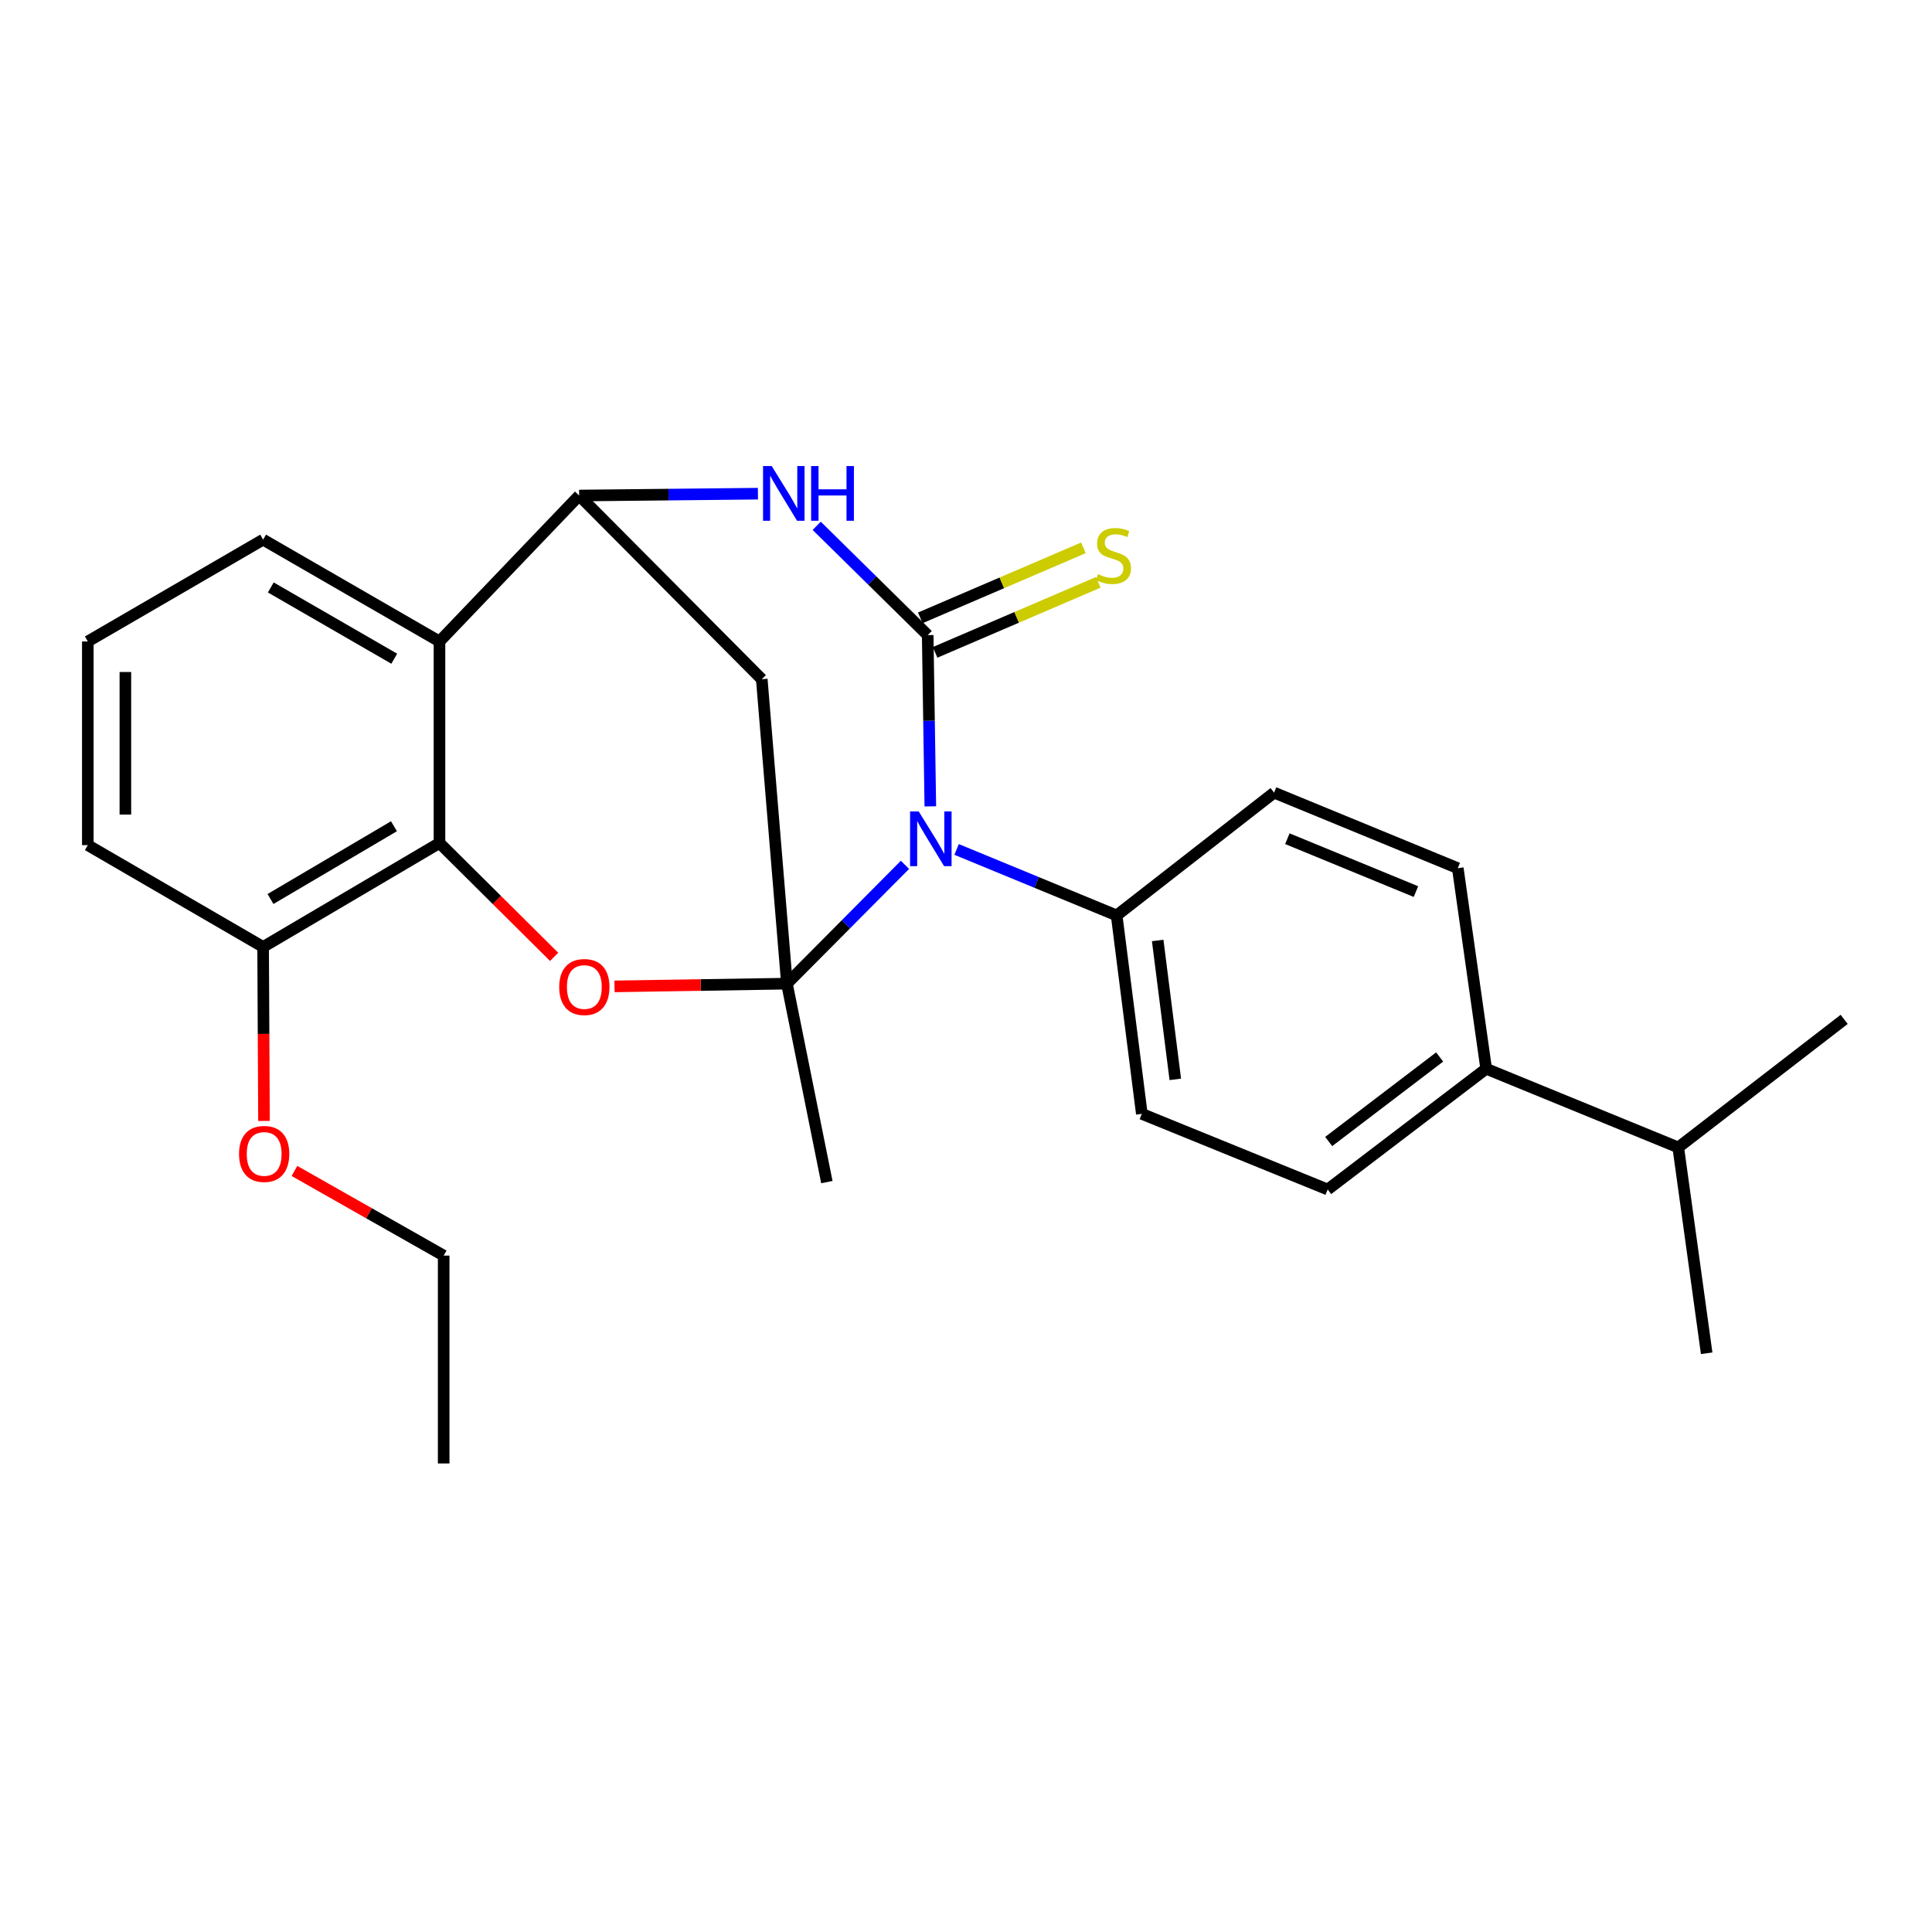 <?xml version='1.0' encoding='iso-8859-1'?>
<svg version='1.1' baseProfile='full'
              xmlns='http://www.w3.org/2000/svg'
                      xmlns:rdkit='http://www.rdkit.org/xml'
                      xmlns:xlink='http://www.w3.org/1999/xlink'
                  xml:space='preserve'
width='1000px' height='1000px' viewBox='0 0 1000 1000'>
<!-- END OF HEADER -->
<rect style='opacity:1.0;fill:#FFFFFF;stroke:none' width='1000' height='1000' x='0' y='0'> </rect>
<path class='bond-0' d='M 407.311,509.136 L 437.861,478.387' style='fill:none;fill-rule:evenodd;stroke:#000000;stroke-width:6px;stroke-linecap:butt;stroke-linejoin:miter;stroke-opacity:1' />
<path class='bond-0' d='M 437.861,478.387 L 468.411,447.638' style='fill:none;fill-rule:evenodd;stroke:#0000FF;stroke-width:6px;stroke-linecap:butt;stroke-linejoin:miter;stroke-opacity:1' />
<path class='bond-2' d='M 407.311,509.136 L 362.692,509.844' style='fill:none;fill-rule:evenodd;stroke:#000000;stroke-width:6px;stroke-linecap:butt;stroke-linejoin:miter;stroke-opacity:1' />
<path class='bond-2' d='M 362.692,509.844 L 318.074,510.551' style='fill:none;fill-rule:evenodd;stroke:#FF0000;stroke-width:6px;stroke-linecap:butt;stroke-linejoin:miter;stroke-opacity:1' />
<path class='bond-5' d='M 407.311,509.136 L 394.287,351.566' style='fill:none;fill-rule:evenodd;stroke:#000000;stroke-width:6px;stroke-linecap:butt;stroke-linejoin:miter;stroke-opacity:1' />
<path class='bond-16' d='M 407.311,509.136 L 427.981,611.847' style='fill:none;fill-rule:evenodd;stroke:#000000;stroke-width:6px;stroke-linecap:butt;stroke-linejoin:miter;stroke-opacity:1' />
<path class='bond-1' d='M 481.535,417.373 L 480.854,373.055' style='fill:none;fill-rule:evenodd;stroke:#0000FF;stroke-width:6px;stroke-linecap:butt;stroke-linejoin:miter;stroke-opacity:1' />
<path class='bond-1' d='M 480.854,373.055 L 480.173,328.737' style='fill:none;fill-rule:evenodd;stroke:#000000;stroke-width:6px;stroke-linecap:butt;stroke-linejoin:miter;stroke-opacity:1' />
<path class='bond-8' d='M 495.134,439.669 L 536.557,456.746' style='fill:none;fill-rule:evenodd;stroke:#0000FF;stroke-width:6px;stroke-linecap:butt;stroke-linejoin:miter;stroke-opacity:1' />
<path class='bond-8' d='M 536.557,456.746 L 577.98,473.823' style='fill:none;fill-rule:evenodd;stroke:#000000;stroke-width:6px;stroke-linecap:butt;stroke-linejoin:miter;stroke-opacity:1' />
<path class='bond-9' d='M 484.007,337.668 L 526.231,319.541' style='fill:none;fill-rule:evenodd;stroke:#000000;stroke-width:6px;stroke-linecap:butt;stroke-linejoin:miter;stroke-opacity:1' />
<path class='bond-9' d='M 526.231,319.541 L 568.456,301.415' style='fill:none;fill-rule:evenodd;stroke:#CCCC00;stroke-width:6px;stroke-linecap:butt;stroke-linejoin:miter;stroke-opacity:1' />
<path class='bond-9' d='M 476.339,319.806 L 518.563,301.679' style='fill:none;fill-rule:evenodd;stroke:#000000;stroke-width:6px;stroke-linecap:butt;stroke-linejoin:miter;stroke-opacity:1' />
<path class='bond-9' d='M 518.563,301.679 L 560.788,283.553' style='fill:none;fill-rule:evenodd;stroke:#CCCC00;stroke-width:6px;stroke-linecap:butt;stroke-linejoin:miter;stroke-opacity:1' />
<path class='bond-27' d='M 480.173,328.737 L 451.448,300.45' style='fill:none;fill-rule:evenodd;stroke:#000000;stroke-width:6px;stroke-linecap:butt;stroke-linejoin:miter;stroke-opacity:1' />
<path class='bond-27' d='M 451.448,300.45 L 422.724,272.163' style='fill:none;fill-rule:evenodd;stroke:#0000FF;stroke-width:6px;stroke-linecap:butt;stroke-linejoin:miter;stroke-opacity:1' />
<path class='bond-6' d='M 286.81,495.266 L 257.142,465.802' style='fill:none;fill-rule:evenodd;stroke:#FF0000;stroke-width:6px;stroke-linecap:butt;stroke-linejoin:miter;stroke-opacity:1' />
<path class='bond-6' d='M 257.142,465.802 L 227.474,436.339' style='fill:none;fill-rule:evenodd;stroke:#000000;stroke-width:6px;stroke-linecap:butt;stroke-linejoin:miter;stroke-opacity:1' />
<path class='bond-3' d='M 392.303,255.529 L 346.033,256.01' style='fill:none;fill-rule:evenodd;stroke:#0000FF;stroke-width:6px;stroke-linecap:butt;stroke-linejoin:miter;stroke-opacity:1' />
<path class='bond-3' d='M 346.033,256.01 L 299.763,256.491' style='fill:none;fill-rule:evenodd;stroke:#000000;stroke-width:6px;stroke-linecap:butt;stroke-linejoin:miter;stroke-opacity:1' />
<path class='bond-4' d='M 299.763,256.491 L 394.287,351.566' style='fill:none;fill-rule:evenodd;stroke:#000000;stroke-width:6px;stroke-linecap:butt;stroke-linejoin:miter;stroke-opacity:1' />
<path class='bond-7' d='M 299.763,256.491 L 227.474,332.02' style='fill:none;fill-rule:evenodd;stroke:#000000;stroke-width:6px;stroke-linecap:butt;stroke-linejoin:miter;stroke-opacity:1' />
<path class='bond-10' d='M 227.474,436.339 L 136.189,490.141' style='fill:none;fill-rule:evenodd;stroke:#000000;stroke-width:6px;stroke-linecap:butt;stroke-linejoin:miter;stroke-opacity:1' />
<path class='bond-10' d='M 203.911,427.663 L 140.012,465.324' style='fill:none;fill-rule:evenodd;stroke:#000000;stroke-width:6px;stroke-linecap:butt;stroke-linejoin:miter;stroke-opacity:1' />
<path class='bond-26' d='M 227.474,436.339 L 227.474,332.02' style='fill:none;fill-rule:evenodd;stroke:#000000;stroke-width:6px;stroke-linecap:butt;stroke-linejoin:miter;stroke-opacity:1' />
<path class='bond-18' d='M 227.474,332.02 L 136.189,279.32' style='fill:none;fill-rule:evenodd;stroke:#000000;stroke-width:6px;stroke-linecap:butt;stroke-linejoin:miter;stroke-opacity:1' />
<path class='bond-18' d='M 204.062,340.949 L 140.163,304.06' style='fill:none;fill-rule:evenodd;stroke:#000000;stroke-width:6px;stroke-linecap:butt;stroke-linejoin:miter;stroke-opacity:1' />
<path class='bond-12' d='M 577.98,473.823 L 659.47,410.27' style='fill:none;fill-rule:evenodd;stroke:#000000;stroke-width:6px;stroke-linecap:butt;stroke-linejoin:miter;stroke-opacity:1' />
<path class='bond-13' d='M 577.98,473.823 L 591.004,576.533' style='fill:none;fill-rule:evenodd;stroke:#000000;stroke-width:6px;stroke-linecap:butt;stroke-linejoin:miter;stroke-opacity:1' />
<path class='bond-13' d='M 599.218,486.784 L 608.335,558.682' style='fill:none;fill-rule:evenodd;stroke:#000000;stroke-width:6px;stroke-linecap:butt;stroke-linejoin:miter;stroke-opacity:1' />
<path class='bond-19' d='M 136.189,490.141 L 136.416,535.168' style='fill:none;fill-rule:evenodd;stroke:#000000;stroke-width:6px;stroke-linecap:butt;stroke-linejoin:miter;stroke-opacity:1' />
<path class='bond-19' d='M 136.416,535.168 L 136.643,580.196' style='fill:none;fill-rule:evenodd;stroke:#FF0000;stroke-width:6px;stroke-linecap:butt;stroke-linejoin:miter;stroke-opacity:1' />
<path class='bond-21' d='M 136.189,490.141 L 45.455,437.441' style='fill:none;fill-rule:evenodd;stroke:#000000;stroke-width:6px;stroke-linecap:butt;stroke-linejoin:miter;stroke-opacity:1' />
<path class='bond-11' d='M 769.243,553.186 L 687.203,615.68' style='fill:none;fill-rule:evenodd;stroke:#000000;stroke-width:6px;stroke-linecap:butt;stroke-linejoin:miter;stroke-opacity:1' />
<path class='bond-11' d='M 745.158,547.097 L 687.73,590.843' style='fill:none;fill-rule:evenodd;stroke:#000000;stroke-width:6px;stroke-linecap:butt;stroke-linejoin:miter;stroke-opacity:1' />
<path class='bond-17' d='M 769.243,553.186 L 868.66,593.909' style='fill:none;fill-rule:evenodd;stroke:#000000;stroke-width:6px;stroke-linecap:butt;stroke-linejoin:miter;stroke-opacity:1' />
<path class='bond-29' d='M 769.243,553.186 L 754.546,449.374' style='fill:none;fill-rule:evenodd;stroke:#000000;stroke-width:6px;stroke-linecap:butt;stroke-linejoin:miter;stroke-opacity:1' />
<path class='bond-15' d='M 659.47,410.27 L 754.546,449.374' style='fill:none;fill-rule:evenodd;stroke:#000000;stroke-width:6px;stroke-linecap:butt;stroke-linejoin:miter;stroke-opacity:1' />
<path class='bond-15' d='M 666.338,434.113 L 732.891,461.486' style='fill:none;fill-rule:evenodd;stroke:#000000;stroke-width:6px;stroke-linecap:butt;stroke-linejoin:miter;stroke-opacity:1' />
<path class='bond-14' d='M 591.004,576.533 L 687.203,615.68' style='fill:none;fill-rule:evenodd;stroke:#000000;stroke-width:6px;stroke-linecap:butt;stroke-linejoin:miter;stroke-opacity:1' />
<path class='bond-22' d='M 868.66,593.909 L 954.545,527.624' style='fill:none;fill-rule:evenodd;stroke:#000000;stroke-width:6px;stroke-linecap:butt;stroke-linejoin:miter;stroke-opacity:1' />
<path class='bond-23' d='M 868.66,593.909 L 883.369,700.453' style='fill:none;fill-rule:evenodd;stroke:#000000;stroke-width:6px;stroke-linecap:butt;stroke-linejoin:miter;stroke-opacity:1' />
<path class='bond-20' d='M 136.189,279.32 L 45.455,332.02' style='fill:none;fill-rule:evenodd;stroke:#000000;stroke-width:6px;stroke-linecap:butt;stroke-linejoin:miter;stroke-opacity:1' />
<path class='bond-24' d='M 152.399,606.08 L 191.022,627.986' style='fill:none;fill-rule:evenodd;stroke:#FF0000;stroke-width:6px;stroke-linecap:butt;stroke-linejoin:miter;stroke-opacity:1' />
<path class='bond-24' d='M 191.022,627.986 L 229.644,649.892' style='fill:none;fill-rule:evenodd;stroke:#000000;stroke-width:6px;stroke-linecap:butt;stroke-linejoin:miter;stroke-opacity:1' />
<path class='bond-28' d='M 45.455,332.02 L 45.455,437.441' style='fill:none;fill-rule:evenodd;stroke:#000000;stroke-width:6px;stroke-linecap:butt;stroke-linejoin:miter;stroke-opacity:1' />
<path class='bond-28' d='M 64.893,347.833 L 64.893,421.628' style='fill:none;fill-rule:evenodd;stroke:#000000;stroke-width:6px;stroke-linecap:butt;stroke-linejoin:miter;stroke-opacity:1' />
<path class='bond-25' d='M 229.644,649.892 L 229.644,757.483' style='fill:none;fill-rule:evenodd;stroke:#000000;stroke-width:6px;stroke-linecap:butt;stroke-linejoin:miter;stroke-opacity:1' />
<path  class='atom-1' d='M 475.533 420.009
L 484.813 435.009
Q 485.733 436.489, 487.213 439.169
Q 488.693 441.849, 488.773 442.009
L 488.773 420.009
L 492.533 420.009
L 492.533 448.329
L 488.653 448.329
L 478.693 431.929
Q 477.533 430.009, 476.293 427.809
Q 475.093 425.609, 474.733 424.929
L 474.733 448.329
L 471.053 448.329
L 471.053 420.009
L 475.533 420.009
' fill='#0000FF'/>
<path  class='atom-3' d='M 289.452 510.879
Q 289.452 504.079, 292.812 500.279
Q 296.172 496.479, 302.452 496.479
Q 308.732 496.479, 312.092 500.279
Q 315.452 504.079, 315.452 510.879
Q 315.452 517.759, 312.052 521.679
Q 308.652 525.559, 302.452 525.559
Q 296.212 525.559, 292.812 521.679
Q 289.452 517.799, 289.452 510.879
M 302.452 522.359
Q 306.772 522.359, 309.092 519.479
Q 311.452 516.559, 311.452 510.879
Q 311.452 505.319, 309.092 502.519
Q 306.772 499.679, 302.452 499.679
Q 298.132 499.679, 295.772 502.479
Q 293.452 505.279, 293.452 510.879
Q 293.452 516.599, 295.772 519.479
Q 298.132 522.359, 302.452 522.359
' fill='#FF0000'/>
<path  class='atom-4' d='M 399.431 241.229
L 408.711 256.229
Q 409.631 257.709, 411.111 260.389
Q 412.591 263.069, 412.671 263.229
L 412.671 241.229
L 416.431 241.229
L 416.431 269.549
L 412.551 269.549
L 402.591 253.149
Q 401.431 251.229, 400.191 249.029
Q 398.991 246.829, 398.631 246.149
L 398.631 269.549
L 394.951 269.549
L 394.951 241.229
L 399.431 241.229
' fill='#0000FF'/>
<path  class='atom-4' d='M 419.831 241.229
L 423.671 241.229
L 423.671 253.269
L 438.151 253.269
L 438.151 241.229
L 441.991 241.229
L 441.991 269.549
L 438.151 269.549
L 438.151 256.469
L 423.671 256.469
L 423.671 269.549
L 419.831 269.549
L 419.831 241.229
' fill='#0000FF'/>
<path  class='atom-10' d='M 568.317 297.183
Q 568.637 297.303, 569.957 297.863
Q 571.277 298.423, 572.717 298.783
Q 574.197 299.103, 575.637 299.103
Q 578.317 299.103, 579.877 297.823
Q 581.437 296.503, 581.437 294.223
Q 581.437 292.663, 580.637 291.703
Q 579.877 290.743, 578.677 290.223
Q 577.477 289.703, 575.477 289.103
Q 572.957 288.343, 571.437 287.623
Q 569.957 286.903, 568.877 285.383
Q 567.837 283.863, 567.837 281.303
Q 567.837 277.743, 570.237 275.543
Q 572.677 273.343, 577.477 273.343
Q 580.757 273.343, 584.477 274.903
L 583.557 277.983
Q 580.157 276.583, 577.597 276.583
Q 574.837 276.583, 573.317 277.743
Q 571.797 278.863, 571.837 280.823
Q 571.837 282.343, 572.597 283.263
Q 573.397 284.183, 574.517 284.703
Q 575.677 285.223, 577.597 285.823
Q 580.157 286.623, 581.677 287.423
Q 583.197 288.223, 584.277 289.863
Q 585.397 291.463, 585.397 294.223
Q 585.397 298.143, 582.757 300.263
Q 580.157 302.343, 575.797 302.343
Q 573.277 302.343, 571.357 301.783
Q 569.477 301.263, 567.237 300.343
L 568.317 297.183
' fill='#CCCC00'/>
<path  class='atom-20' d='M 123.729 597.272
Q 123.729 590.472, 127.089 586.672
Q 130.449 582.872, 136.729 582.872
Q 143.009 582.872, 146.369 586.672
Q 149.729 590.472, 149.729 597.272
Q 149.729 604.152, 146.329 608.072
Q 142.929 611.952, 136.729 611.952
Q 130.489 611.952, 127.089 608.072
Q 123.729 604.192, 123.729 597.272
M 136.729 608.752
Q 141.049 608.752, 143.369 605.872
Q 145.729 602.952, 145.729 597.272
Q 145.729 591.712, 143.369 588.912
Q 141.049 586.072, 136.729 586.072
Q 132.409 586.072, 130.049 588.872
Q 127.729 591.672, 127.729 597.272
Q 127.729 602.992, 130.049 605.872
Q 132.409 608.752, 136.729 608.752
' fill='#FF0000'/>
</svg>
